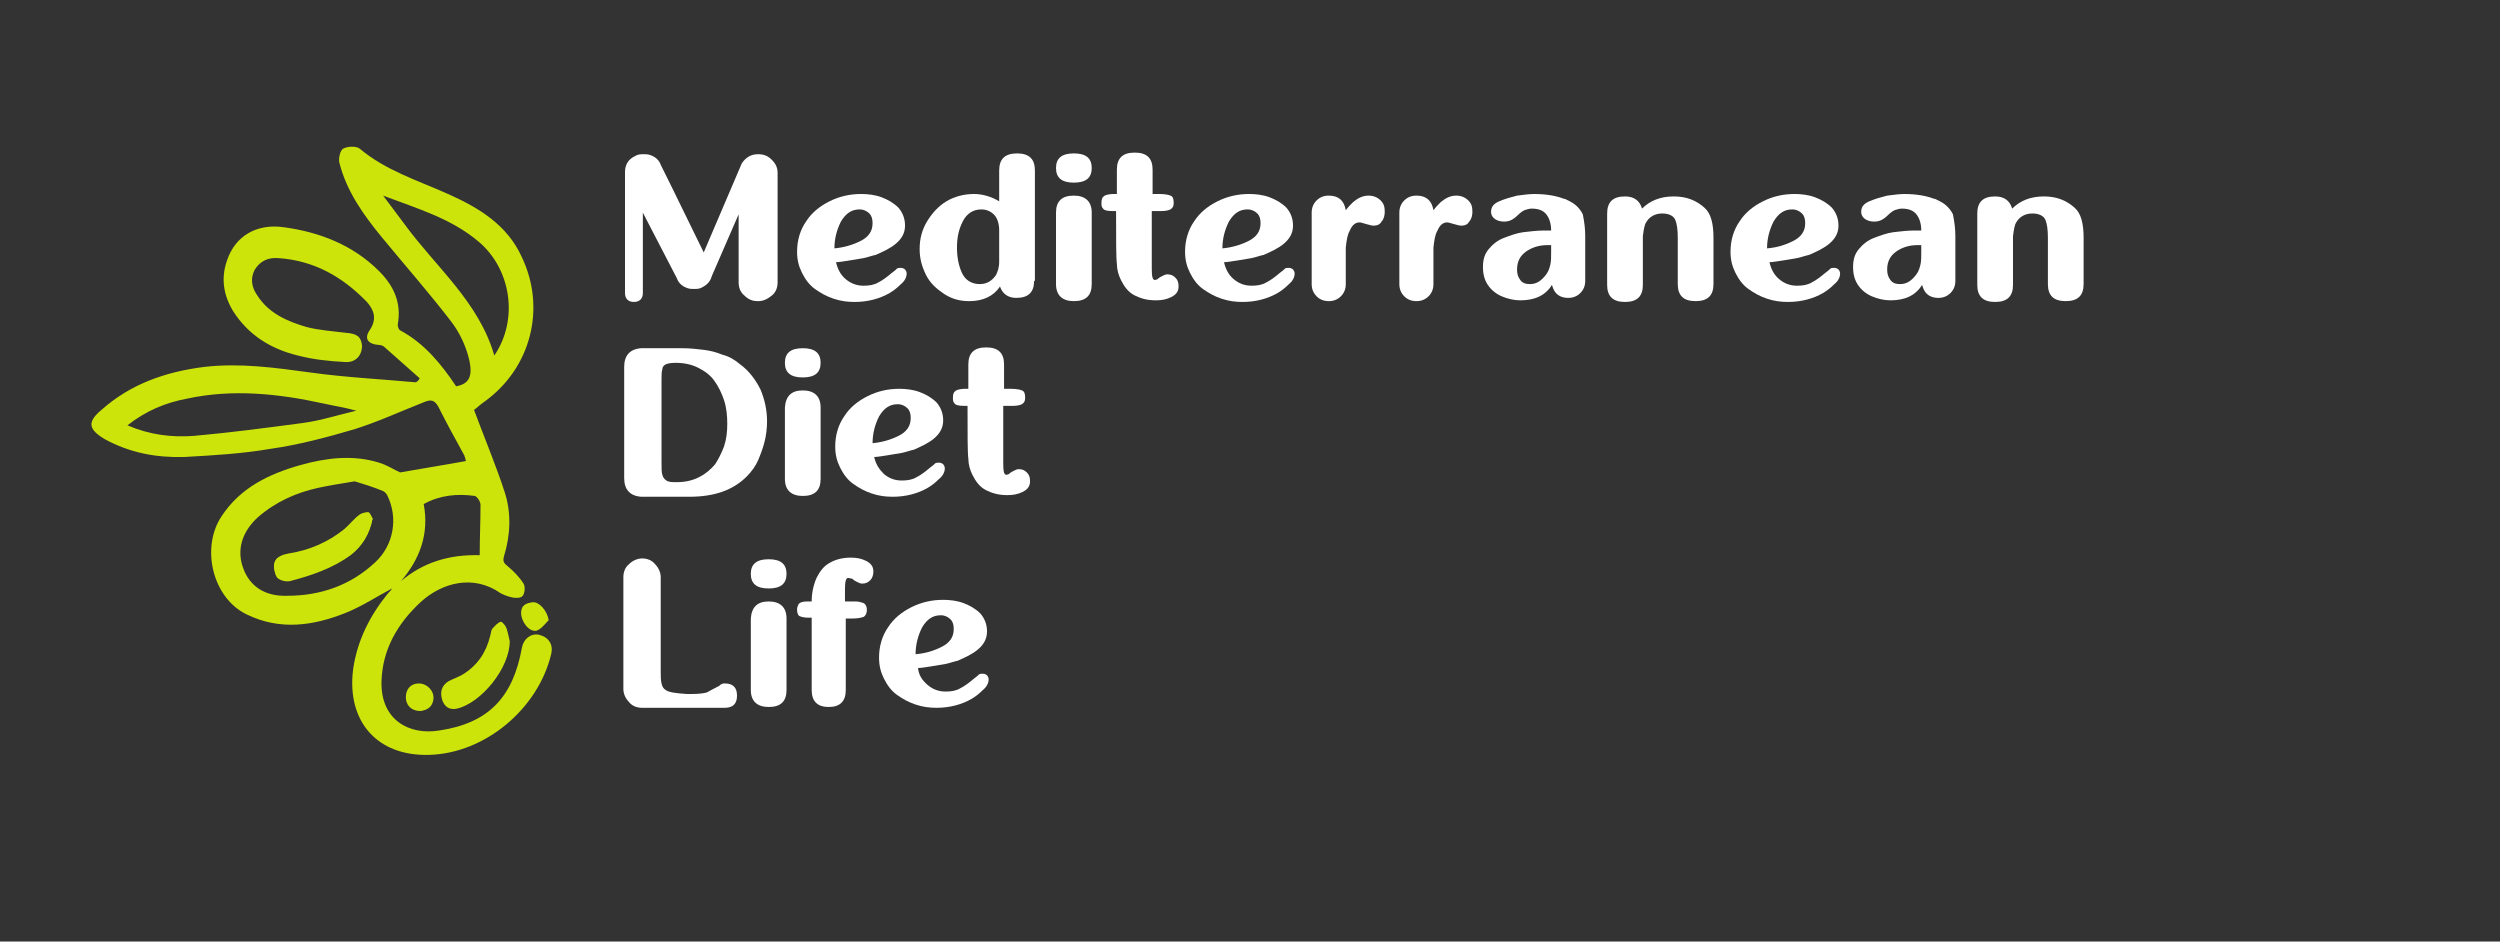 <?xml version="1.0" encoding="utf-8"?>
<!-- Generator: Adobe Illustrator 20.1.0, SVG Export Plug-In . SVG Version: 6.00 Build 0)  -->
<svg version="1.1" id="Layer_1" xmlns="http://www.w3.org/2000/svg" xmlns:xlink="http://www.w3.org/1999/xlink" x="0px" y="0px"
	 width="308px" height="116px" viewBox="0 0 308 116" style="enable-background:new 0 0 308 116;" xml:space="preserve">
<rect x="0" y="0" width="308" height="116" fill="#333333" stroke="none"/>
<style type="text/css">
	.st0{clip-path:url(#SVGID_2_);fill:#CDE40B;}
	.st1{fill:#FFFFFF;}
</style>
<g>
	<defs>
		<rect id="SVGID_1_" width="308" height="116"/>
	</defs>
	<clipPath id="SVGID_2_">
		<use xlink:href="#SVGID_1_"  style="overflow:visible;"/>
	</clipPath>
	<path class="st0" d="M51.7,46.6c-1.5-1.3-2.9-2.6-4.4-3.9c-0.1-0.1-0.4-0.2-0.6-0.2c-1.4-0.1-1.9-0.8-1.1-1.9
		c0.9-1.4,0.4-2.5-0.4-3.4c-3-3.1-6.5-5.1-10.9-5.4c-1.2-0.1-2.2,0.3-2.9,1.4c-0.6,1.1-0.4,2.2,0.3,3.2c1.4,2.2,3.7,3.2,6.1,3.9
		c1.6,0.4,3.2,0.5,4.8,0.7c1.4,0.1,1.9,0.5,2,1.6c0,1.2-0.8,2.1-2.1,2c-1.9-0.1-3.9-0.3-5.8-0.8c-3.3-0.8-6.1-2.5-8-5.5
		c-1.2-2-1.5-4.1-0.7-6.3c1-2.9,3.6-4.5,7-4c4.4,0.6,8.5,2.2,11.7,5.4c1.8,1.8,2.8,3.9,2.3,6.6c0,0.2,0.1,0.6,0.3,0.7
		c3,1.6,5.1,4.2,6.9,6.9c1.5-0.3,2.1-1.1,1.6-3.3c-0.4-1.7-1.2-3.4-2.3-4.8c-2.7-3.5-5.6-6.8-8.4-10.2c-2.3-2.8-4.4-5.7-5.3-9.3
		c-0.1-0.5,0.1-1.5,0.5-1.7c0.6-0.3,1.6-0.3,2,0c3.2,2.7,7.1,3.9,10.9,5.6c3.8,1.7,7.3,3.8,9.1,7.8c3,6.3,1.1,13.6-4.5,17.7
		c-0.6,0.4-1.1,0.9-1.4,1.1c1.3,3.5,2.7,6.8,3.8,10.2c0.8,2.5,0.7,5.2-0.1,7.8c-0.2,0.7,0,0.9,0.5,1.3c0.7,0.6,1.4,1.3,1.9,2.1
		c0.2,0.3,0.2,1.1-0.1,1.5c-0.2,0.3-0.9,0.3-1.3,0.2c-0.5-0.1-1-0.3-1.4-0.5c-3.4-2.4-7.3-1.3-9.9,1.1C49,76.8,47.1,80,47,84
		c-0.1,4.7,3.4,6.6,7.1,6c6.1-0.9,9.1-4.1,10.2-10.2c0.2-1.1,1.1-1.8,2.1-1.6c1.2,0.3,1.8,1.2,1.5,2.4c-1.6,6.7-8.1,12.2-15,12.4
		c-6.4,0.2-10.2-4.1-9.4-10.5c0.5-3.6,2.1-6.7,4.3-9.4c0.2-0.2,0.4-0.4,0.5-0.6c-1.9,1-3.7,2.2-5.7,3c-4,1.6-8.1,2.2-12.2,0.2
		c-4.2-2-5.7-8.2-3.1-12.1c2.3-3.5,5.8-5.2,9.7-6.3c3.2-0.9,6.5-1.3,9.7-0.3c1,0.3,1.9,0.9,2.6,1.2c2.8-0.5,5.4-0.9,8.1-1.4
		c0-0.1-0.1-0.4-0.2-0.7c-1.1-2-2.2-4-3.2-6c-0.5-0.9-1-0.9-1.9-0.5c-2.8,1.1-5.6,2.4-8.5,3.3c-3.4,1-6.8,1.9-10.3,2.4
		c-3.5,0.6-7,0.8-10.6,1c-3.4,0.1-6.7-0.5-9.8-2.2c-2-1.2-2.2-2.1-0.4-3.6c3.6-3.2,7.9-4.7,12.7-5.3c4.4-0.5,8.7,0.1,13.1,0.7
		c4.3,0.6,8.6,0.8,12.9,1.2C51.5,47,51.6,46.8,51.7,46.6 M43.7,59.3c-1.8,0.3-3.1,0.5-4.5,0.8c-2.7,0.6-5.2,1.7-7.4,3.6
		c-2,1.8-2.7,4.1-1.8,6.4c0.8,2.1,2.6,3.4,5.4,3.3c4.1,0,7.8-1.3,10.8-4.1c2.3-2.1,2.9-5.5,1.5-8.3c-0.1-0.2-0.3-0.4-0.5-0.5
		C46,60,44.7,59.6,43.7,59.3 M47.2,24.1c0.9,1.2,1.8,2.4,2.7,3.6c3.8,5.2,9.1,9.5,11,16.1c3-4.4,2.1-10.6-1.9-14
		C55.6,26.9,51.4,25.7,47.2,24.1 M15.7,52.4c2.8,1.2,5.5,1.5,8.2,1.3c4.5-0.4,9-1,13.5-1.6c2.2-0.3,4.3-1,6.5-1.5
		c-1.4-0.4-2.8-0.6-4.1-0.9c-5.5-1.2-11.1-1.8-16.7-0.6C20.4,49.6,18,50.6,15.7,52.4 M49.4,71.6c2.7-2.3,5.9-3.3,9.7-3.2
		c0-2.1,0.1-4.1,0.1-6.2c0-0.4-0.4-1-0.7-1.1c-2.2-0.3-4.3-0.1-6.3,1C52.9,65.8,51.7,68.9,49.4,71.6"/>
	<path class="st0" d="M62.8,79c0,3.3-3.5,7.6-6.5,8.3c-0.9,0.2-1.5-0.2-1.8-1c-0.3-0.9-0.2-1.8,0.8-2.4c0.6-0.3,1.2-0.5,1.7-0.8
		c1.8-1.1,2.9-2.7,3.4-4.8c0.1-0.3,0.1-0.7,0.3-0.9c0.3-0.3,0.6-0.7,1-0.8c0.2,0,0.6,0.5,0.7,0.8C62.6,78,62.7,78.6,62.8,79"/>
	<path class="st0" d="M51.8,87.6c-1.1,0-1.8-0.7-1.8-1.7s0.6-1.7,1.6-1.7s1.9,0.9,1.8,1.9C53.3,87.2,52.5,87.5,51.8,87.6"/>
	<path class="st0" d="M67.6,76.4c-0.5,0.5-0.9,1.1-1.5,1.3c-0.9,0.2-1.9-1.1-1.9-2.2c0-1,0.7-1.2,1.4-1.3
		C66.4,74.1,67.4,75.2,67.6,76.4"/>
	<path class="st0" d="M45.9,63.9c-0.1-0.2-0.3-0.6-0.5-0.7c-0.3-0.1-0.8,0-1.1,0.3c-0.7,0.6-1.2,1.3-1.9,1.8c-2,1.7-4.4,2.6-6.9,3
		c-0.6,0.1-1.4,0.4-1.6,0.9c-0.2,0.5-0.1,1.4,0.2,1.9c0.3,0.4,1.1,0.6,1.6,0.5c2.7-0.7,5.3-1.6,7.5-3.2
		C44.6,67.3,45.5,65.8,45.9,63.9"/>
	<path class="st0" d="M45.9,63.9c-0.4,2-1.3,3.4-2.7,4.4c-2.3,1.6-4.9,2.5-7.5,3.2c-0.5,0.1-1.4-0.1-1.6-0.5
		c-0.3-0.5-0.5-1.4-0.2-1.9c0.2-0.5,1-0.8,1.6-0.9c2.6-0.4,4.9-1.4,6.9-3c0.7-0.6,1.2-1.3,1.9-1.8c0.3-0.2,0.8-0.3,1.1-0.3
		C45.6,63.2,45.8,63.7,45.9,63.9"/>
</g>
<g>
	<path class="st1" d="M95.8,34.8c0,0.6-0.2,1.2-0.7,1.6s-1,0.7-1.7,0.7c-0.7,0-1.2-0.2-1.7-0.7c-0.5-0.4-0.7-1-0.7-1.6v-8.4L87.7,34
		c-0.2,0.7-0.6,1.1-1.2,1.4c-0.3,0.2-0.7,0.2-1,0.2c-0.3,0-0.5,0-0.8-0.1c-0.6-0.2-1.1-0.6-1.3-1.2l-4.2-8.1v9.9
		c0,0.7-0.4,1.1-1.1,1.1c-0.7,0-1.1-0.4-1.1-1.1l0-14.7c0-0.1,0-0.2,0-0.2c0-0.9,0.4-1.6,1.3-2c0.3-0.2,0.7-0.2,1-0.2
		c0.3,0,0.5,0,0.8,0.1c0.6,0.2,1.1,0.6,1.3,1.2c0,0,1.8,3.6,5.3,10.8l4.7-11c0.5-0.7,1.1-1.1,2-1.1c0.7,0,1.2,0.2,1.7,0.7
		s0.7,1,0.7,1.6V34.8z"/>
	<path class="st1" d="M104.2,34.4c0.6,0.5,1.3,0.8,2.2,0.8c0.7,0,1.3-0.1,1.8-0.4c0.6-0.3,1.1-0.7,1.7-1.2c0.3-0.2,0.5-0.4,0.6-0.5
		c0.1-0.1,0.3-0.1,0.5-0.1c0.2,0,0.4,0.1,0.5,0.2s0.2,0.3,0.2,0.5c0,0.4-0.2,0.9-0.7,1.3c-0.5,0.5-0.9,0.8-1.4,1.1
		c-1.2,0.7-2.7,1.1-4.3,1.1c-0.9,0-1.7-0.1-2.6-0.4s-1.6-0.7-2.3-1.2s-1.2-1.2-1.6-2c-0.4-0.8-0.6-1.6-0.6-2.6
		c0-1.4,0.4-2.7,1.1-3.7c0.7-1.1,1.7-1.9,2.9-2.5c1.2-0.6,2.5-0.9,3.9-0.9c0.8,0,1.7,0.1,2.5,0.4s1.5,0.7,2.1,1.3
		c0.5,0.6,0.8,1.3,0.8,2.2c0,0.9-0.4,1.6-1.1,2.2c-0.7,0.6-1.6,1-2.5,1.4c-0.5,0.1-1,0.3-1.5,0.4c-0.6,0.1-1.2,0.2-1.8,0.3
		c-0.7,0.1-1.2,0.2-1.6,0.2C103.2,33.2,103.6,33.9,104.2,34.4z M106,29.7c1-0.5,1.5-1.2,1.5-2.2c0-0.5-0.1-0.9-0.4-1.2
		c-0.3-0.3-0.7-0.5-1.2-0.5c-1,0-1.7,0.5-2.3,1.5c-0.5,1-0.8,2.1-0.8,3.3C103.9,30.5,105,30.2,106,29.7z"/>
	<path class="st1" d="M127.4,34.6c0,1.4-0.7,2.1-2.2,2.1c-1,0-1.7-0.5-2-1.4c-0.8,1.2-2.1,1.8-3.8,1.8c-1.2,0-2.2-0.3-3.1-0.9
		c-0.9-0.6-1.7-1.3-2.2-2.3c-0.5-1-0.8-2-0.8-3.2c0-1.3,0.3-2.4,0.9-3.4s1.4-1.9,2.4-2.5s2.2-0.9,3.4-0.9c1,0,2.1,0.3,3.1,0.9v-3.8
		c0-1.4,0.7-2.1,2.2-2.1s2.2,0.7,2.2,2.1V34.6z M120.7,35c0.9,0,1.5-0.4,2-1.1c0.2-0.4,0.4-0.9,0.4-1.7v-3.8c0-0.8-0.2-1.4-0.5-1.8
		c-0.4-0.5-1-0.8-1.7-0.8c-1,0-1.8,0.5-2.3,1.5c-0.5,1-0.7,2-0.7,3.2c0,1.2,0.2,2.2,0.6,3.1S119.7,35,120.7,35z"/>
	<path class="st1" d="M132.3,22.5c-1.5,0-2.2-0.6-2.2-1.8s0.7-1.8,2.2-1.8c1.5,0,2.2,0.6,2.2,1.8S133.8,22.5,132.3,22.5z
		 M132.3,24.1c1.4,0,2.2,0.7,2.2,2.1V35c0,1.4-0.7,2.1-2.2,2.1c-1.4,0-2.2-0.7-2.2-2.1v-8.8C130.1,24.8,130.8,24.1,132.3,24.1z"/>
	<path class="st1" d="M142.6,34.4c0.2-0.2,0.4-0.3,0.6-0.4c0.2-0.1,0.4-0.2,0.6-0.2c0.4,0,0.7,0.1,1,0.4c0.3,0.3,0.4,0.6,0.4,1.1
		c0,0.6-0.3,1-0.9,1.3c-0.6,0.3-1.2,0.4-1.9,0.4c-1,0-1.8-0.2-2.6-0.6c-0.8-0.4-1.3-1.1-1.7-1.9c-0.3-0.6-0.5-1.3-0.5-2
		c-0.1-0.7-0.1-2.9-0.1-6.5H137c-0.6,0-1-0.1-1.1-0.3c-0.2-0.2-0.2-0.4-0.2-0.7c0-0.5,0.1-0.7,0.4-0.9c0.2-0.1,0.6-0.2,1.1-0.2h0.4
		v-3c0-1.4,0.7-2.1,2.2-2.1s2.2,0.7,2.2,2.1v3h0.8c0.7,0,1.2,0.1,1.4,0.2c0.3,0.1,0.4,0.4,0.4,0.9c0,0.4-0.1,0.6-0.4,0.8
		c-0.2,0.1-0.6,0.2-1,0.2h-1.3v7.1c0,1,0.1,1.4,0.4,1.4L142.6,34.4z"/>
	<path class="st1" d="M152,34.4c0.6,0.5,1.3,0.8,2.2,0.8c0.7,0,1.3-0.1,1.8-0.4c0.6-0.3,1.1-0.7,1.7-1.2c0.3-0.2,0.5-0.4,0.6-0.5
		c0.1-0.1,0.3-0.1,0.5-0.1c0.2,0,0.4,0.1,0.5,0.2s0.2,0.3,0.2,0.5c0,0.4-0.2,0.9-0.7,1.3c-0.5,0.5-0.9,0.8-1.4,1.1
		c-1.2,0.7-2.7,1.1-4.3,1.1c-0.9,0-1.7-0.1-2.6-0.4s-1.6-0.7-2.3-1.2s-1.2-1.2-1.6-2c-0.4-0.8-0.6-1.6-0.6-2.6
		c0-1.4,0.4-2.7,1.1-3.7c0.7-1.1,1.7-1.9,2.9-2.5c1.2-0.6,2.5-0.9,3.9-0.9c0.8,0,1.7,0.1,2.5,0.4s1.5,0.7,2.1,1.3
		c0.5,0.6,0.8,1.3,0.8,2.2c0,0.9-0.4,1.6-1.1,2.2c-0.7,0.6-1.6,1-2.5,1.4c-0.5,0.1-1,0.3-1.5,0.4c-0.6,0.1-1.2,0.2-1.8,0.3
		c-0.7,0.1-1.2,0.2-1.6,0.2C151,33.2,151.4,33.9,152,34.4z M153.8,29.7c1-0.5,1.5-1.2,1.5-2.2c0-0.5-0.1-0.9-0.4-1.2
		c-0.3-0.3-0.7-0.5-1.2-0.5c-1,0-1.7,0.5-2.3,1.5c-0.5,1-0.8,2.1-0.8,3.3C151.7,30.5,152.8,30.2,153.8,29.7z"/>
	<path class="st1" d="M170.1,24.7c0.4,0.4,0.5,0.8,0.5,1.4c0,0.4-0.1,0.9-0.4,1.2c-0.2,0.4-0.6,0.5-1,0.5c-0.2,0-0.5-0.1-0.9-0.2
		s-0.6-0.2-0.8-0.2c-0.5,0-0.9,0.3-1.2,1c-0.3,0.5-0.4,1.2-0.5,2.1V35c0,0.6-0.2,1.1-0.6,1.5s-0.9,0.6-1.5,0.6s-1.1-0.2-1.5-0.6
		s-0.6-0.9-0.6-1.5v-8.8c0-0.6,0.2-1.1,0.6-1.5c0.4-0.4,0.9-0.6,1.5-0.6c1.2,0,1.9,0.6,2.1,1.8c0.3-0.4,0.6-0.7,0.9-1
		c0.6-0.5,1.2-0.8,1.9-0.8C169.2,24.1,169.7,24.3,170.1,24.7z"/>
	<path class="st1" d="M180.9,24.7c0.4,0.4,0.5,0.8,0.5,1.4c0,0.4-0.1,0.9-0.4,1.2c-0.2,0.4-0.6,0.5-1,0.5c-0.2,0-0.5-0.1-0.9-0.2
		s-0.6-0.2-0.8-0.2c-0.5,0-0.9,0.3-1.2,1c-0.3,0.5-0.4,1.2-0.5,2.1V35c0,0.6-0.2,1.1-0.6,1.5s-0.9,0.6-1.5,0.6s-1.1-0.2-1.5-0.6
		s-0.6-0.9-0.6-1.5v-8.8c0-0.6,0.2-1.1,0.6-1.5c0.4-0.4,0.9-0.6,1.5-0.6c1.2,0,1.9,0.6,2.1,1.8c0.3-0.4,0.6-0.7,0.9-1
		c0.6-0.5,1.2-0.8,1.9-0.8C180,24.1,180.5,24.3,180.9,24.7z"/>
	<path class="st1" d="M195.3,29.1l0,5.5c0,0.6-0.2,1.1-0.6,1.5c-0.4,0.4-0.9,0.6-1.5,0.6c-0.9,0-1.6-0.4-1.9-1.3l-0.1-0.3
		c-0.8,1.3-2.1,1.9-3.9,1.9c-0.8,0-1.6-0.2-2.3-0.5c-0.7-0.3-1.3-0.8-1.7-1.4c-0.4-0.6-0.6-1.3-0.6-2.2c0-0.9,0.2-1.6,0.7-2.2
		c0.5-0.6,1.1-1.1,1.9-1.4c0.8-0.3,1.6-0.6,2.4-0.7c0.9-0.1,1.7-0.2,2.5-0.2h0.9c0-0.8-0.2-1.5-0.6-2s-1-0.7-1.8-0.7
		c-0.3,0-0.6,0.1-0.9,0.2c-0.2,0.1-0.5,0.3-0.8,0.6c-0.3,0.3-0.6,0.5-0.8,0.6s-0.5,0.2-0.9,0.2c-0.4,0-0.8-0.1-1.1-0.3
		c-0.3-0.2-0.5-0.5-0.5-0.9c0-0.6,0.3-1,1-1.3c0.7-0.3,1.4-0.5,2.2-0.7c0.8-0.1,1.5-0.2,2.1-0.2c1.4,0,2.7,0.2,3.7,0.6l0.1,0
		c0.2,0.1,0.4,0.2,0.6,0.3c0.8,0.4,1.3,1,1.6,1.6C195.2,27.4,195.3,28.2,195.3,29.1z M191.1,30.2h-0.5c-1,0-1.9,0.3-2.6,0.8
		c-0.7,0.5-1.1,1.2-1.1,2.2c0,0.5,0.1,0.9,0.4,1.3c0.3,0.4,0.7,0.5,1.2,0.5c0.8,0,1.4-0.4,2-1.2c0.3-0.4,0.4-0.8,0.5-1.2
		c0.1-0.4,0.1-0.9,0.1-1.6V30.2z"/>
	<path class="st1" d="M211.1,35c0,1.4-0.7,2.1-2.2,2.1s-2.2-0.7-2.2-2.1l0-5.7c0-1-0.1-1.7-0.3-2.2c-0.2-0.5-0.8-0.8-1.6-0.8
		c-0.9,0-1.6,0.4-2,1.1c-0.2,0.3-0.3,0.9-0.4,1.7v6c0,1.4-0.7,2.1-2.2,2.1s-2.2-0.7-2.2-2.1v-8.8c0-1.4,0.7-2.1,2.2-2.1
		c1.1,0,1.8,0.5,2.1,1.5c1-1,2.3-1.5,3.9-1.5c1.6,0,2.8,0.5,3.8,1.4c0.8,0.7,1.1,2,1.1,3.7L211.1,35z"/>
	<path class="st1" d="M219.2,34.4c0.6,0.5,1.3,0.8,2.2,0.8c0.7,0,1.3-0.1,1.8-0.4c0.6-0.3,1.1-0.7,1.7-1.2c0.3-0.2,0.5-0.4,0.6-0.5
		c0.1-0.1,0.3-0.1,0.5-0.1c0.2,0,0.4,0.1,0.5,0.2s0.2,0.3,0.2,0.5c0,0.4-0.2,0.9-0.7,1.3c-0.5,0.5-0.9,0.8-1.4,1.1
		c-1.2,0.7-2.7,1.1-4.3,1.1c-0.9,0-1.7-0.1-2.6-0.4s-1.6-0.7-2.3-1.2s-1.2-1.2-1.6-2c-0.4-0.8-0.6-1.6-0.6-2.6
		c0-1.4,0.4-2.7,1.1-3.7c0.7-1.1,1.7-1.9,2.9-2.5c1.2-0.6,2.5-0.9,3.9-0.9c0.8,0,1.7,0.1,2.5,0.4s1.5,0.7,2.1,1.3
		c0.5,0.6,0.8,1.3,0.8,2.2c0,0.9-0.4,1.6-1.1,2.2c-0.7,0.6-1.6,1-2.5,1.4c-0.5,0.1-1,0.3-1.5,0.4c-0.5,0.1-1.2,0.2-1.8,0.3
		c-0.7,0.1-1.2,0.2-1.6,0.2C218.2,33.2,218.6,33.9,219.2,34.4z M220.9,29.7c1-0.5,1.5-1.2,1.5-2.2c0-0.5-0.1-0.9-0.4-1.2
		c-0.3-0.3-0.7-0.5-1.2-0.5c-1,0-1.7,0.5-2.3,1.5c-0.5,1-0.8,2.1-0.8,3.3C218.9,30.5,219.9,30.2,220.9,29.7z"/>
	<path class="st1" d="M240.9,29.1l0,5.5c0,0.6-0.2,1.1-0.6,1.5c-0.4,0.4-0.9,0.6-1.5,0.6c-0.9,0-1.6-0.4-1.9-1.3l-0.1-0.3
		c-0.8,1.3-2.1,1.9-3.9,1.9c-0.8,0-1.6-0.2-2.3-0.5c-0.7-0.3-1.3-0.8-1.7-1.4c-0.4-0.6-0.6-1.3-0.6-2.2c0-0.9,0.2-1.6,0.7-2.2
		c0.5-0.6,1.1-1.1,1.9-1.4c0.8-0.3,1.6-0.6,2.4-0.7c0.9-0.1,1.7-0.2,2.5-0.2h0.9c0-0.8-0.2-1.5-0.6-2s-1-0.7-1.8-0.7
		c-0.3,0-0.6,0.1-0.9,0.2c-0.2,0.1-0.5,0.3-0.8,0.6c-0.3,0.3-0.6,0.5-0.8,0.6s-0.5,0.2-0.9,0.2c-0.4,0-0.8-0.1-1.1-0.3
		c-0.3-0.2-0.5-0.5-0.5-0.9c0-0.6,0.3-1,1-1.3c0.7-0.3,1.4-0.5,2.2-0.7c0.8-0.1,1.5-0.2,2.1-0.2c1.4,0,2.7,0.2,3.7,0.6l0.1,0
		c0.2,0.1,0.4,0.2,0.6,0.3c0.8,0.4,1.3,1,1.6,1.6C240.8,27.4,240.9,28.2,240.9,29.1z M236.7,30.2h-0.5c-1,0-1.9,0.3-2.6,0.8
		c-0.7,0.5-1.1,1.2-1.1,2.2c0,0.5,0.1,0.9,0.4,1.3c0.3,0.4,0.7,0.5,1.2,0.5c0.8,0,1.4-0.4,2-1.2c0.3-0.4,0.4-0.8,0.5-1.2
		c0.1-0.4,0.1-0.9,0.1-1.6V30.2z"/>
	<path class="st1" d="M256.7,35c0,1.4-0.7,2.1-2.2,2.1s-2.2-0.7-2.2-2.1l0-5.7c0-1-0.1-1.7-0.3-2.2c-0.2-0.5-0.8-0.8-1.6-0.8
		c-0.9,0-1.6,0.4-2,1.1c-0.2,0.3-0.3,0.9-0.4,1.7v6c0,1.4-0.7,2.1-2.2,2.1s-2.2-0.7-2.2-2.1v-8.8c0-1.4,0.7-2.1,2.2-2.1
		c1.1,0,1.8,0.5,2.1,1.5c1-1,2.3-1.5,3.9-1.5c1.6,0,2.8,0.5,3.8,1.4c0.8,0.7,1.1,2,1.1,3.7L256.7,35z"/>
</g>
<g>
	<path class="st1" d="M91.2,44.9c1.1,0.8,1.9,1.9,2.5,3.1c0.5,1.2,0.8,2.5,0.8,3.9c0,0.8-0.1,1.7-0.3,2.5c-0.2,0.8-0.5,1.6-0.8,2.3
		s-0.8,1.4-1.4,2c-1.7,1.7-4,2.5-7.1,2.5H79l0,0l0,0c-1.4-0.1-2.1-0.9-2.1-2.3V45.2c0-1.4,0.7-2.2,2.1-2.3l5,0c1,0,1.9,0.1,2.7,0.2
		s1.6,0.3,2.3,0.6C89.8,43.9,90.5,44.3,91.2,44.9z M89.2,55c0.3-0.9,0.4-1.8,0.4-2.8c0-1-0.1-2-0.4-2.9c-0.3-0.9-0.7-1.7-1.2-2.4
		c-0.5-0.7-1.2-1.2-2-1.6c-0.8-0.4-1.7-0.6-2.8-0.6c-0.6,0-1,0.1-1.2,0.2c-0.2,0.1-0.4,0.3-0.4,0.6c-0.1,0.3-0.1,0.7-0.1,1.3V57
		c0,0.7,0,1.2,0.1,1.5c0.1,0.3,0.2,0.5,0.5,0.7c0.3,0.2,0.7,0.2,1.3,0.2c1,0,1.9-0.2,2.7-0.6c0.8-0.4,1.4-0.9,2-1.6
		C88.5,56.6,88.9,55.8,89.2,55z"/>
	<path class="st1" d="M98.9,46.5c-1.5,0-2.2-0.6-2.2-1.8s0.7-1.8,2.2-1.8c1.5,0,2.2,0.6,2.2,1.8S100.4,46.5,98.9,46.5z M98.9,48.1
		c1.4,0,2.2,0.7,2.2,2.1V59c0,1.4-0.7,2.1-2.2,2.1c-1.4,0-2.2-0.7-2.2-2.1v-8.8C96.8,48.8,97.5,48.1,98.9,48.1z"/>
	<path class="st1" d="M108.9,58.4c0.6,0.5,1.3,0.8,2.2,0.8c0.7,0,1.3-0.1,1.8-0.4c0.6-0.3,1.1-0.7,1.7-1.2c0.3-0.2,0.5-0.4,0.6-0.5
		c0.1-0.1,0.3-0.1,0.5-0.1c0.2,0,0.4,0.1,0.5,0.2s0.2,0.3,0.2,0.5c0,0.4-0.2,0.9-0.7,1.3c-0.5,0.5-0.9,0.8-1.4,1.1
		c-1.2,0.7-2.7,1.1-4.3,1.1c-0.9,0-1.7-0.1-2.6-0.4s-1.6-0.7-2.3-1.2s-1.2-1.2-1.6-2c-0.4-0.8-0.6-1.6-0.6-2.6
		c0-1.4,0.4-2.7,1.1-3.7c0.7-1.1,1.7-1.9,2.9-2.5c1.2-0.6,2.5-0.9,3.9-0.9c0.8,0,1.7,0.1,2.5,0.4s1.5,0.7,2.1,1.3
		c0.5,0.6,0.8,1.3,0.8,2.2c0,0.9-0.4,1.6-1.1,2.2c-0.7,0.6-1.6,1-2.5,1.4c-0.5,0.1-1,0.3-1.5,0.4c-0.6,0.1-1.2,0.2-1.8,0.3
		c-0.7,0.1-1.2,0.2-1.6,0.2C107.9,57.2,108.3,57.8,108.9,58.4z M110.7,53.7c1-0.5,1.5-1.2,1.5-2.2c0-0.5-0.1-0.9-0.4-1.2
		c-0.3-0.3-0.7-0.5-1.2-0.5c-1,0-1.7,0.5-2.3,1.5c-0.5,1-0.8,2.1-0.8,3.3C108.6,54.5,109.7,54.2,110.7,53.7z"/>
	<path class="st1" d="M124.3,58.4c0.2-0.2,0.4-0.3,0.6-0.4c0.2-0.1,0.4-0.2,0.6-0.2c0.4,0,0.7,0.1,1,0.4c0.3,0.3,0.4,0.6,0.4,1.1
		c0,0.6-0.3,1-0.9,1.3c-0.6,0.3-1.2,0.4-1.9,0.4c-1,0-1.8-0.2-2.6-0.6c-0.8-0.4-1.3-1.1-1.7-1.9c-0.3-0.6-0.5-1.3-0.5-2
		c-0.1-0.7-0.1-2.9-0.1-6.5h-0.5c-0.6,0-1-0.1-1.1-0.3c-0.2-0.2-0.2-0.4-0.2-0.7c0-0.5,0.1-0.7,0.4-0.9c0.2-0.1,0.6-0.2,1.1-0.2h0.4
		v-3c0-1.4,0.7-2.1,2.2-2.1s2.2,0.7,2.2,2.1v3h0.8c0.7,0,1.2,0.1,1.4,0.2c0.3,0.1,0.4,0.4,0.4,0.9c0,0.4-0.1,0.6-0.4,0.8
		c-0.2,0.1-0.6,0.2-1,0.2h-1.3v7.1c0,1,0.1,1.4,0.4,1.4L124.3,58.4z"/>
</g>
<g>
	<path class="st1" d="M89.3,84.2c1,0,1.5,0.5,1.5,1.5s-0.5,1.5-1.5,1.5l-10.2,0c-0.6,0-1.2-0.2-1.6-0.7c-0.4-0.4-0.7-1-0.7-1.6V71.1
		c0-0.6,0.2-1.2,0.7-1.6c0.4-0.4,1-0.7,1.6-0.7c0.6,0,1.2,0.2,1.6,0.7c0.4,0.4,0.7,1,0.7,1.6v11.5c0,0.7,0,1.2,0.1,1.6
		s0.2,0.6,0.5,0.8c0.4,0.3,1.2,0.4,2.6,0.5c0.2,0,0.4,0,0.6,0c1,0,1.6-0.1,1.9-0.2c0.2-0.1,0.7-0.4,1.5-0.8
		C88.9,84.2,89.1,84.2,89.3,84.2z"/>
	<path class="st1" d="M94.7,72.5c-1.5,0-2.2-0.6-2.2-1.8s0.7-1.8,2.2-1.8c1.5,0,2.2,0.6,2.2,1.8S96.2,72.5,94.7,72.5z M94.7,74.1
		c1.4,0,2.2,0.7,2.2,2.1V85c0,1.4-0.7,2.1-2.2,2.1c-1.4,0-2.2-0.7-2.2-2.1v-8.8C92.6,74.8,93.3,74.1,94.7,74.1z"/>
	<path class="st1" d="M104.5,71.2c-0.3,0-0.4,0.5-0.4,1.4v1.5h1.3c0.4,0,0.7,0.1,1,0.2c0.2,0.1,0.4,0.4,0.4,0.8
		c0,0.4-0.1,0.7-0.4,0.9c-0.3,0.1-0.7,0.2-1.4,0.2h-0.8V85c0,1.4-0.7,2.1-2.1,2.1c-1.4,0-2.1-0.7-2.1-2.1v-8.9h-0.4
		c-0.5,0-0.9-0.1-1.1-0.2s-0.3-0.4-0.3-0.8c0-0.3,0.1-0.5,0.2-0.7c0.2-0.2,0.5-0.3,1.1-0.3h0.5c0-1,0.2-2,0.6-2.9
		c0.4-0.8,0.9-1.5,1.7-1.9c0.7-0.4,1.6-0.6,2.5-0.6c0.7,0,1.3,0.1,1.9,0.4c0.6,0.3,0.9,0.7,0.9,1.3c0,0.4-0.1,0.8-0.4,1.1
		c-0.3,0.3-0.6,0.4-1,0.4c-0.2,0-0.4-0.1-0.6-0.2c-0.2-0.1-0.4-0.2-0.6-0.4L104.5,71.2z"/>
	<path class="st1" d="M114.3,84.4c0.6,0.5,1.3,0.8,2.2,0.8c0.7,0,1.3-0.1,1.8-0.4c0.6-0.3,1.1-0.7,1.7-1.2c0.3-0.2,0.5-0.4,0.6-0.5
		c0.1-0.1,0.3-0.1,0.5-0.1c0.2,0,0.4,0.1,0.5,0.2s0.2,0.3,0.2,0.5c0,0.4-0.2,0.9-0.7,1.3c-0.5,0.5-0.9,0.8-1.4,1.1
		c-1.2,0.7-2.7,1.1-4.3,1.1c-0.9,0-1.7-0.1-2.6-0.4s-1.6-0.7-2.3-1.2s-1.2-1.2-1.6-2c-0.4-0.8-0.6-1.6-0.6-2.6
		c0-1.4,0.4-2.7,1.1-3.7c0.7-1.1,1.7-1.9,2.9-2.5c1.2-0.6,2.5-0.9,3.9-0.9c0.8,0,1.7,0.1,2.5,0.4s1.5,0.7,2.1,1.3
		c0.5,0.6,0.8,1.3,0.8,2.2c0,0.9-0.4,1.6-1.1,2.2c-0.7,0.6-1.6,1-2.5,1.4c-0.5,0.1-1,0.3-1.5,0.4c-0.6,0.1-1.2,0.2-1.8,0.3
		c-0.7,0.1-1.2,0.2-1.6,0.2C113.2,83.2,113.6,83.8,114.3,84.4z M116,79.7c1-0.5,1.5-1.2,1.5-2.2c0-0.5-0.1-0.9-0.4-1.2
		c-0.3-0.3-0.7-0.5-1.2-0.5c-1,0-1.7,0.5-2.3,1.5c-0.5,1-0.8,2.1-0.8,3.3C114,80.5,115,80.2,116,79.7z"/>
</g>
</svg>
